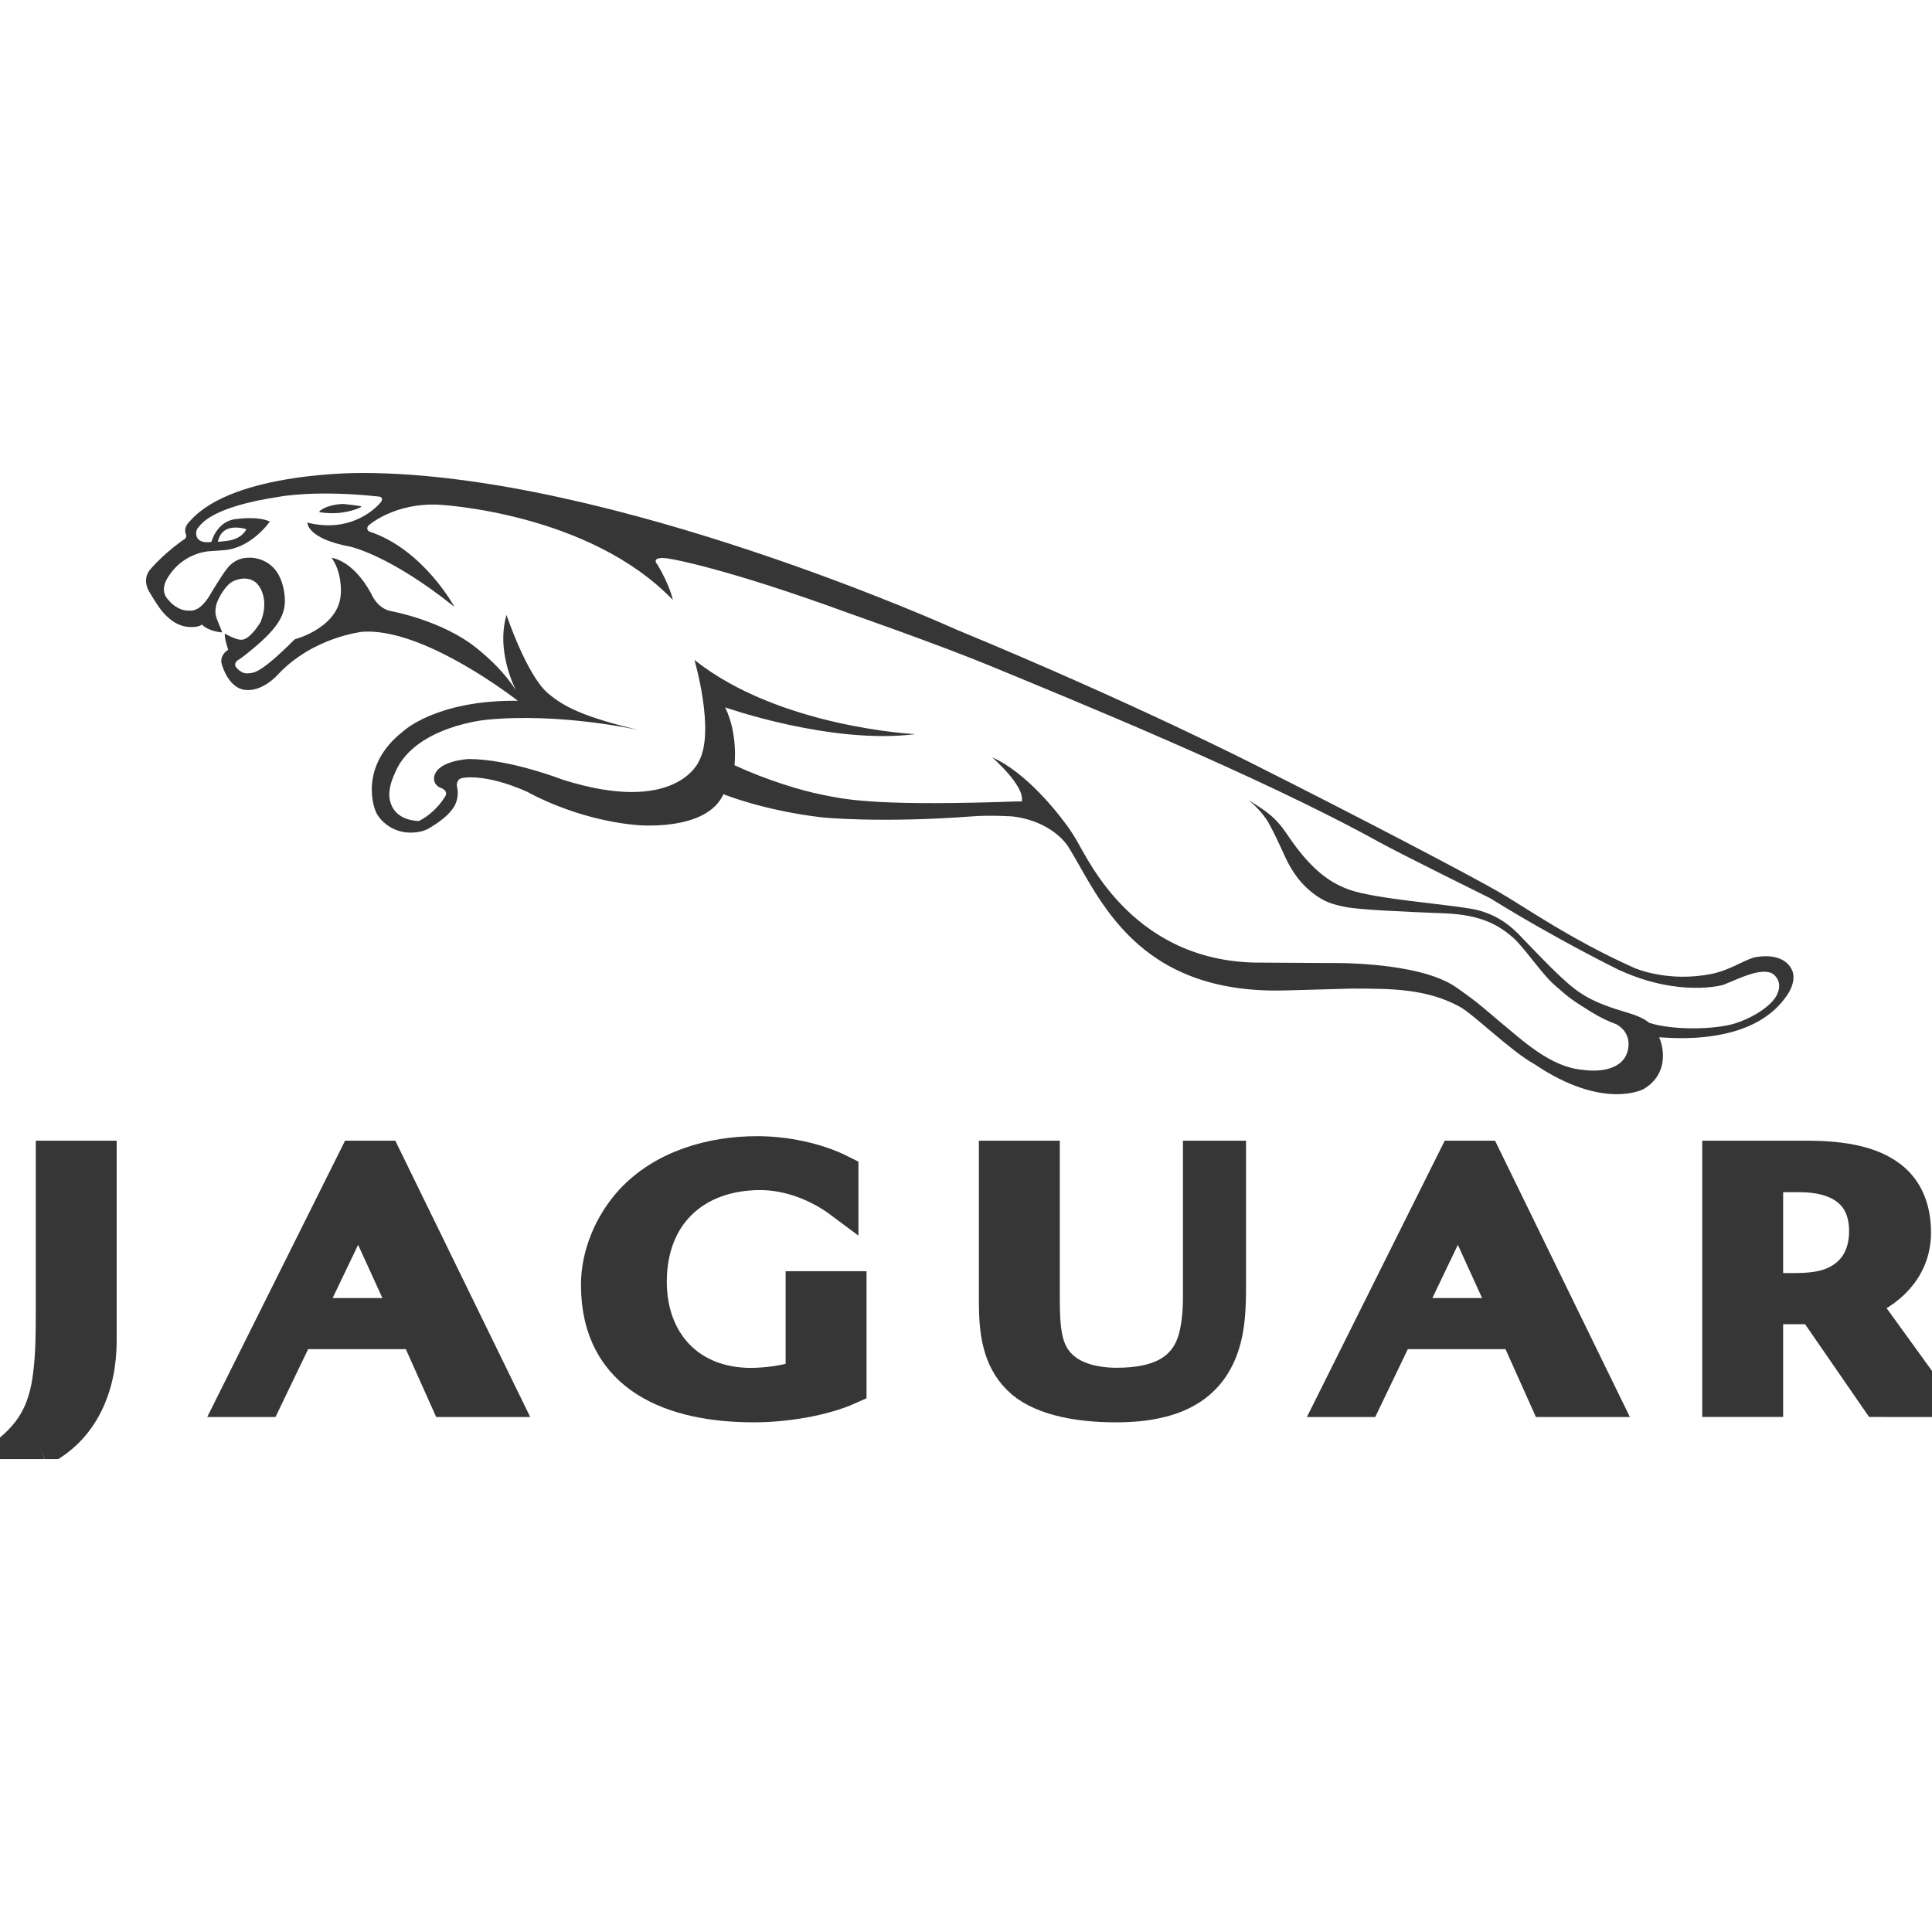 <svg width="32" height="32" viewBox="0 0 32 32" fill="none" xmlns="http://www.w3.org/2000/svg">
<g clip-path="url(#clip0_329_6024)">
<path d="M20.279 22.139C20.087 22.935 19.486 23.271 18.48 23.271C17.797 23.271 17.196 23.134 16.887 22.824C16.552 22.495 16.501 22.042 16.501 21.558V19.181H17.266V21.517C17.266 22.044 17.309 22.359 17.515 22.591C17.75 22.863 18.154 22.942 18.495 22.942C19.216 22.942 19.697 22.709 19.827 22.074C19.857 21.928 19.881 21.748 19.881 21.472V19.181H20.351V21.312C20.351 21.71 20.328 21.934 20.279 22.139Z" fill="#363636"/>
<path d="M20.279 22.139C20.087 22.935 19.486 23.271 18.48 23.271C17.797 23.271 17.196 23.134 16.887 22.824C16.552 22.495 16.501 22.042 16.501 21.558V19.181H17.266V21.517C17.266 22.044 17.309 22.359 17.515 22.591C17.75 22.863 18.154 22.942 18.495 22.942C19.216 22.942 19.697 22.709 19.827 22.074C19.857 21.928 19.881 21.748 19.881 21.472V19.181H20.351V21.312C20.351 21.71 20.328 21.934 20.279 22.139" stroke="#363636" stroke-width="0.575"/>
<path d="M24.153 19.94L23.268 21.787H24.995L24.153 19.94ZM25.626 23.183L25.122 22.059H23.137L22.597 23.183H22.111L24.107 19.181H24.583L26.536 23.183H25.626Z" fill="#363636"/>
<path d="M24.153 19.94L23.268 21.787H24.995L24.153 19.94ZM25.626 23.183L25.122 22.059H23.137L22.597 23.183H22.111L24.107 19.181H24.583L26.536 23.183H25.626Z" stroke="#363636" stroke-width="0.575"/>
<path d="M5.938 19.94L5.053 21.787H6.781L5.938 19.94ZM7.411 23.183L6.908 22.059H4.923L4.382 23.183H3.897L5.893 19.181H6.368L8.322 23.183H7.411Z" fill="#363636"/>
<path d="M5.938 19.94L5.053 21.787H6.781L5.938 19.94M7.411 23.183L6.908 22.059H4.923L4.382 23.183H3.897L5.893 19.181H6.368L8.322 23.183H7.411Z" stroke="#363636" stroke-width="0.575"/>
<path d="M12.487 23.271C11.166 23.271 9.91 22.816 9.91 21.28C9.91 20.78 10.131 20.268 10.466 19.902C10.991 19.333 11.787 19.106 12.54 19.106C12.995 19.106 13.521 19.209 13.931 19.417V19.892C13.56 19.615 13.071 19.424 12.594 19.424C11.507 19.424 10.757 20.104 10.757 21.229C10.757 22.247 11.419 22.944 12.436 22.944C12.695 22.944 13.053 22.898 13.3 22.804V21.343H14.065V22.974C13.616 23.176 12.979 23.271 12.487 23.271Z" fill="#363636"/>
<path d="M12.487 23.271C11.166 23.271 9.91 22.816 9.91 21.28C9.91 20.78 10.131 20.268 10.466 19.902C10.991 19.333 11.787 19.106 12.54 19.106C12.995 19.106 13.521 19.209 13.931 19.417V19.892C13.56 19.615 13.071 19.424 12.594 19.424C11.507 19.424 10.757 20.104 10.757 21.229C10.757 22.247 11.419 22.944 12.436 22.944C12.695 22.944 13.053 22.898 13.3 22.804V21.343H14.065V22.974C13.616 23.176 12.979 23.271 12.487 23.271" stroke="#363636" stroke-width="0.575"/>
<path d="M29.81 19.459H29.247V21.373H29.739C30.151 21.373 30.398 21.296 30.59 21.141C30.793 20.979 30.914 20.729 30.914 20.391C30.914 19.715 30.423 19.459 29.81 19.459ZM31.109 23.182L30.049 21.646H29.247V23.182H28.482V19.181H29.93C30.517 19.181 31.104 19.267 31.431 19.628C31.602 19.817 31.696 20.079 31.696 20.418C31.696 21.036 31.229 21.41 30.814 21.558L31.99 23.183L31.109 23.182Z" fill="#363636"/>
<path d="M29.81 19.459H29.247V21.373H29.739C30.151 21.373 30.398 21.296 30.59 21.141C30.793 20.979 30.914 20.729 30.914 20.391C30.914 19.715 30.423 19.459 29.81 19.459M31.109 23.182L30.049 21.646H29.247V23.182H28.482V19.181H29.93C30.517 19.181 31.104 19.267 31.431 19.628C31.602 19.817 31.696 20.079 31.696 20.418C31.696 21.036 31.229 21.41 30.814 21.558L31.99 23.183L31.109 23.182V23.182Z" stroke="#363636" stroke-width="0.575"/>
<path d="M0.665 24.005C0.463 24.1 0.242 24.163 0.014 24.163C0.539 23.784 0.76 23.398 0.836 22.76C0.88 22.405 0.88 22.051 0.88 21.697V19.181H1.645V22.209C1.645 22.949 1.361 23.664 0.665 24.005Z" fill="#363636"/>
<path d="M0.665 24.005C0.463 24.1 0.242 24.163 0.014 24.163C0.539 23.784 0.76 23.398 0.836 22.76C0.88 22.405 0.88 22.051 0.88 21.697V19.181H1.645V22.209C1.645 22.949 1.361 23.664 0.665 24.005" stroke="#363636" stroke-width="0.575"/>
<path d="M5.475 8.5C5.75 8.508 5.985 8.406 5.986 8.391C5.987 8.376 5.682 8.347 5.682 8.347C5.403 8.359 5.289 8.463 5.287 8.475C5.286 8.486 5.36 8.496 5.475 8.5Z" fill="#363636"/>
<path d="M3.607 8.973C3.607 8.973 3.624 8.915 3.631 8.902C3.638 8.889 3.678 8.754 3.871 8.739C3.871 8.739 3.968 8.73 4.08 8.765C4.08 8.765 4.016 8.931 3.752 8.959C3.752 8.959 3.648 8.974 3.607 8.973ZM29.436 16.466C29.37 16.628 29.089 16.834 28.759 16.944C28.411 17.061 27.684 17.064 27.312 16.94C27.312 16.94 27.234 16.855 26.972 16.778C26.364 16.599 26.167 16.474 25.859 16.187C25.64 15.984 25.4 15.729 25.168 15.489C25.064 15.382 24.812 15.129 24.369 15.052C23.906 14.972 22.771 14.886 22.354 14.738C22.072 14.638 21.739 14.449 21.321 13.823C21.12 13.523 20.968 13.435 20.679 13.251C20.679 13.251 20.9 13.425 21.016 13.637C21.184 13.944 21.264 14.166 21.355 14.329C21.448 14.494 21.555 14.64 21.721 14.774C21.928 14.94 22.061 14.977 22.294 15.024C22.517 15.069 23.279 15.102 23.933 15.128C24.575 15.153 24.85 15.352 25.051 15.521C25.235 15.677 25.53 16.122 25.736 16.304C26.012 16.547 26.02 16.55 26.34 16.752C26.502 16.853 26.645 16.92 26.777 16.967C27.071 17.14 26.949 17.442 26.949 17.442C26.865 17.683 26.561 17.769 26.207 17.719C25.671 17.671 25.209 17.224 24.82 16.904C24.605 16.727 24.529 16.639 24.116 16.351C23.487 15.915 22.009 15.951 22.009 15.951L20.926 15.944C18.816 15.975 18.044 14.278 17.834 13.922C17.761 13.798 17.694 13.698 17.629 13.616C17.531 13.483 17.002 12.792 16.434 12.545C16.434 12.545 16.979 13.016 16.924 13.274C16.807 13.273 16.675 13.28 16.516 13.285C14.391 13.347 13.949 13.229 13.613 13.162C13.277 13.095 12.714 12.928 12.166 12.675C12.166 12.675 12.227 12.152 12.01 11.716C12.01 11.716 13.764 12.336 15.16 12.16C15.16 12.16 12.907 12.05 11.502 10.93C11.502 10.93 11.849 12.114 11.575 12.611C11.575 12.611 11.205 13.514 9.311 12.911C9.311 12.911 8.441 12.572 7.763 12.572C7.763 12.572 7.253 12.594 7.192 12.859C7.192 12.859 7.159 12.986 7.292 13.047C7.292 13.047 7.44 13.089 7.37 13.198C7.255 13.38 7.096 13.52 6.938 13.599C6.409 13.573 6.448 13.139 6.448 13.139C6.458 12.986 6.508 12.878 6.555 12.772C6.887 12.029 8.053 11.922 8.053 11.922C9.295 11.798 10.596 12.096 10.596 12.096C9.665 11.874 9.349 11.711 9.083 11.489C8.724 11.19 8.389 10.184 8.389 10.184C8.246 10.677 8.423 11.175 8.543 11.431C8.366 11.15 8.115 10.912 7.891 10.732C7.317 10.273 6.485 10.124 6.485 10.124C6.245 10.083 6.149 9.834 6.149 9.834C5.841 9.267 5.492 9.24 5.492 9.24C5.664 9.475 5.646 9.798 5.646 9.798C5.646 10.392 4.882 10.589 4.882 10.589C4.311 11.157 4.212 11.145 4.1 11.153C3.988 11.161 3.906 11.045 3.906 11.045C3.87 10.991 3.93 10.942 3.93 10.942C4.026 10.882 4.118 10.803 4.118 10.803C4.675 10.356 4.753 10.127 4.708 9.815C4.617 9.192 4.114 9.238 4.114 9.238C3.878 9.238 3.761 9.418 3.761 9.418C3.67 9.526 3.471 9.866 3.471 9.866C3.295 10.156 3.138 10.113 3.138 10.113C2.944 10.126 2.804 9.954 2.804 9.954C2.796 9.947 2.791 9.939 2.784 9.932C2.641 9.778 2.764 9.592 2.764 9.592C3.001 9.175 3.408 9.134 3.464 9.13C3.52 9.127 3.708 9.113 3.708 9.113C4.168 9.079 4.469 8.639 4.469 8.639C4.275 8.545 3.928 8.595 3.928 8.595C3.591 8.618 3.502 8.976 3.501 8.976C3.208 9.019 3.223 8.794 3.286 8.735C3.335 8.677 3.509 8.395 4.629 8.227C4.629 8.227 5.223 8.11 6.278 8.225C6.316 8.229 6.354 8.263 6.304 8.322C6.172 8.478 5.757 8.823 5.091 8.656C5.091 8.656 5.079 8.922 5.805 9.055C5.805 9.055 6.46 9.195 7.528 10.053C7.528 10.053 7.01 9.095 6.114 8.803C6.114 8.803 6.048 8.76 6.108 8.7C6.108 8.7 6.532 8.32 7.28 8.36C7.28 8.36 9.754 8.487 11.145 9.938C11.145 9.938 11.097 9.696 10.885 9.345C10.885 9.345 10.842 9.303 10.867 9.273C10.867 9.273 10.885 9.212 11.127 9.261C11.127 9.261 12.01 9.406 14.059 10.156C14.059 10.156 15.596 10.694 16.434 11.042C17.693 11.564 20.849 12.844 22.842 13.947C23.198 14.144 24.68 14.876 24.68 14.876C25.788 15.564 26.807 16.061 26.807 16.061C27.811 16.526 28.541 16.313 28.541 16.313C28.774 16.225 29.22 15.983 29.394 16.155C29.482 16.243 29.488 16.357 29.436 16.466ZM29.685 16.076C29.554 15.771 29.132 15.846 29.132 15.846C28.939 15.857 28.695 16.06 28.356 16.129C27.627 16.28 27.07 16.032 27.07 16.032C25.995 15.551 25.268 15.027 24.796 14.757C24.323 14.486 22.572 13.566 20.821 12.686C20.821 12.686 18.815 11.658 15.848 10.431C15.848 10.431 10.122 7.834 6.004 7.834C6.004 7.834 3.871 7.807 3.149 8.628C3.149 8.628 3.021 8.733 3.084 8.863C3.084 8.863 3.092 8.899 3.066 8.922C3.066 8.922 2.748 9.131 2.489 9.431C2.489 9.431 2.351 9.572 2.462 9.784C2.462 9.784 2.6 10.024 2.687 10.127C2.775 10.23 2.951 10.41 3.219 10.384C3.338 10.372 3.341 10.342 3.341 10.342C3.464 10.466 3.679 10.474 3.679 10.474C3.658 10.397 3.576 10.246 3.569 10.158C3.561 10.059 3.599 9.967 3.599 9.967C3.644 9.859 3.728 9.724 3.814 9.657C3.89 9.598 4.078 9.536 4.219 9.634C4.333 9.714 4.453 9.967 4.317 10.301C4.317 10.301 4.164 10.565 4.023 10.594L3.984 10.596C3.904 10.595 3.724 10.496 3.724 10.496C3.724 10.496 3.716 10.517 3.736 10.608C3.748 10.659 3.765 10.717 3.779 10.761L3.741 10.791C3.741 10.791 3.628 10.882 3.678 11.014C3.678 11.014 3.788 11.429 4.097 11.429C4.369 11.438 4.596 11.18 4.596 11.18C5.181 10.549 6.004 10.464 6.004 10.464C6.917 10.402 8.222 11.337 8.578 11.607C7.225 11.592 6.68 12.111 6.68 12.111C5.918 12.704 6.215 13.419 6.215 13.419C6.27 13.575 6.426 13.688 6.526 13.732C6.669 13.795 6.787 13.797 6.898 13.785C6.979 13.776 7.067 13.746 7.112 13.716C7.215 13.655 7.4 13.534 7.49 13.405C7.549 13.341 7.609 13.183 7.569 13.032C7.569 13.032 7.545 12.911 7.654 12.887C7.654 12.887 8.013 12.796 8.736 13.116C8.736 13.116 9.522 13.574 10.542 13.665C10.542 13.665 11.702 13.782 11.982 13.154C11.982 13.154 12.648 13.427 13.623 13.539C13.623 13.539 14.573 13.637 16.114 13.521C16.418 13.498 16.774 13.523 16.774 13.523C17.267 13.582 17.581 13.839 17.704 14.04C18.209 14.86 18.812 16.469 21.279 16.405L22.396 16.374C23.075 16.374 23.628 16.38 24.17 16.67C24.407 16.797 25.033 17.419 25.419 17.628C26.56 18.398 27.22 18.04 27.22 18.04C27.608 17.814 27.578 17.411 27.483 17.185C27.366 17.148 28.898 17.41 29.55 16.552C29.705 16.361 29.732 16.186 29.685 16.076Z" fill="#363636"/>
</g>
<defs>
<clipPath id="clip0_329_6024">
<rect width="32" height="16.333" fill="white" transform="translate(0 7.834)"/>
</clipPath>
</defs>
</svg>
